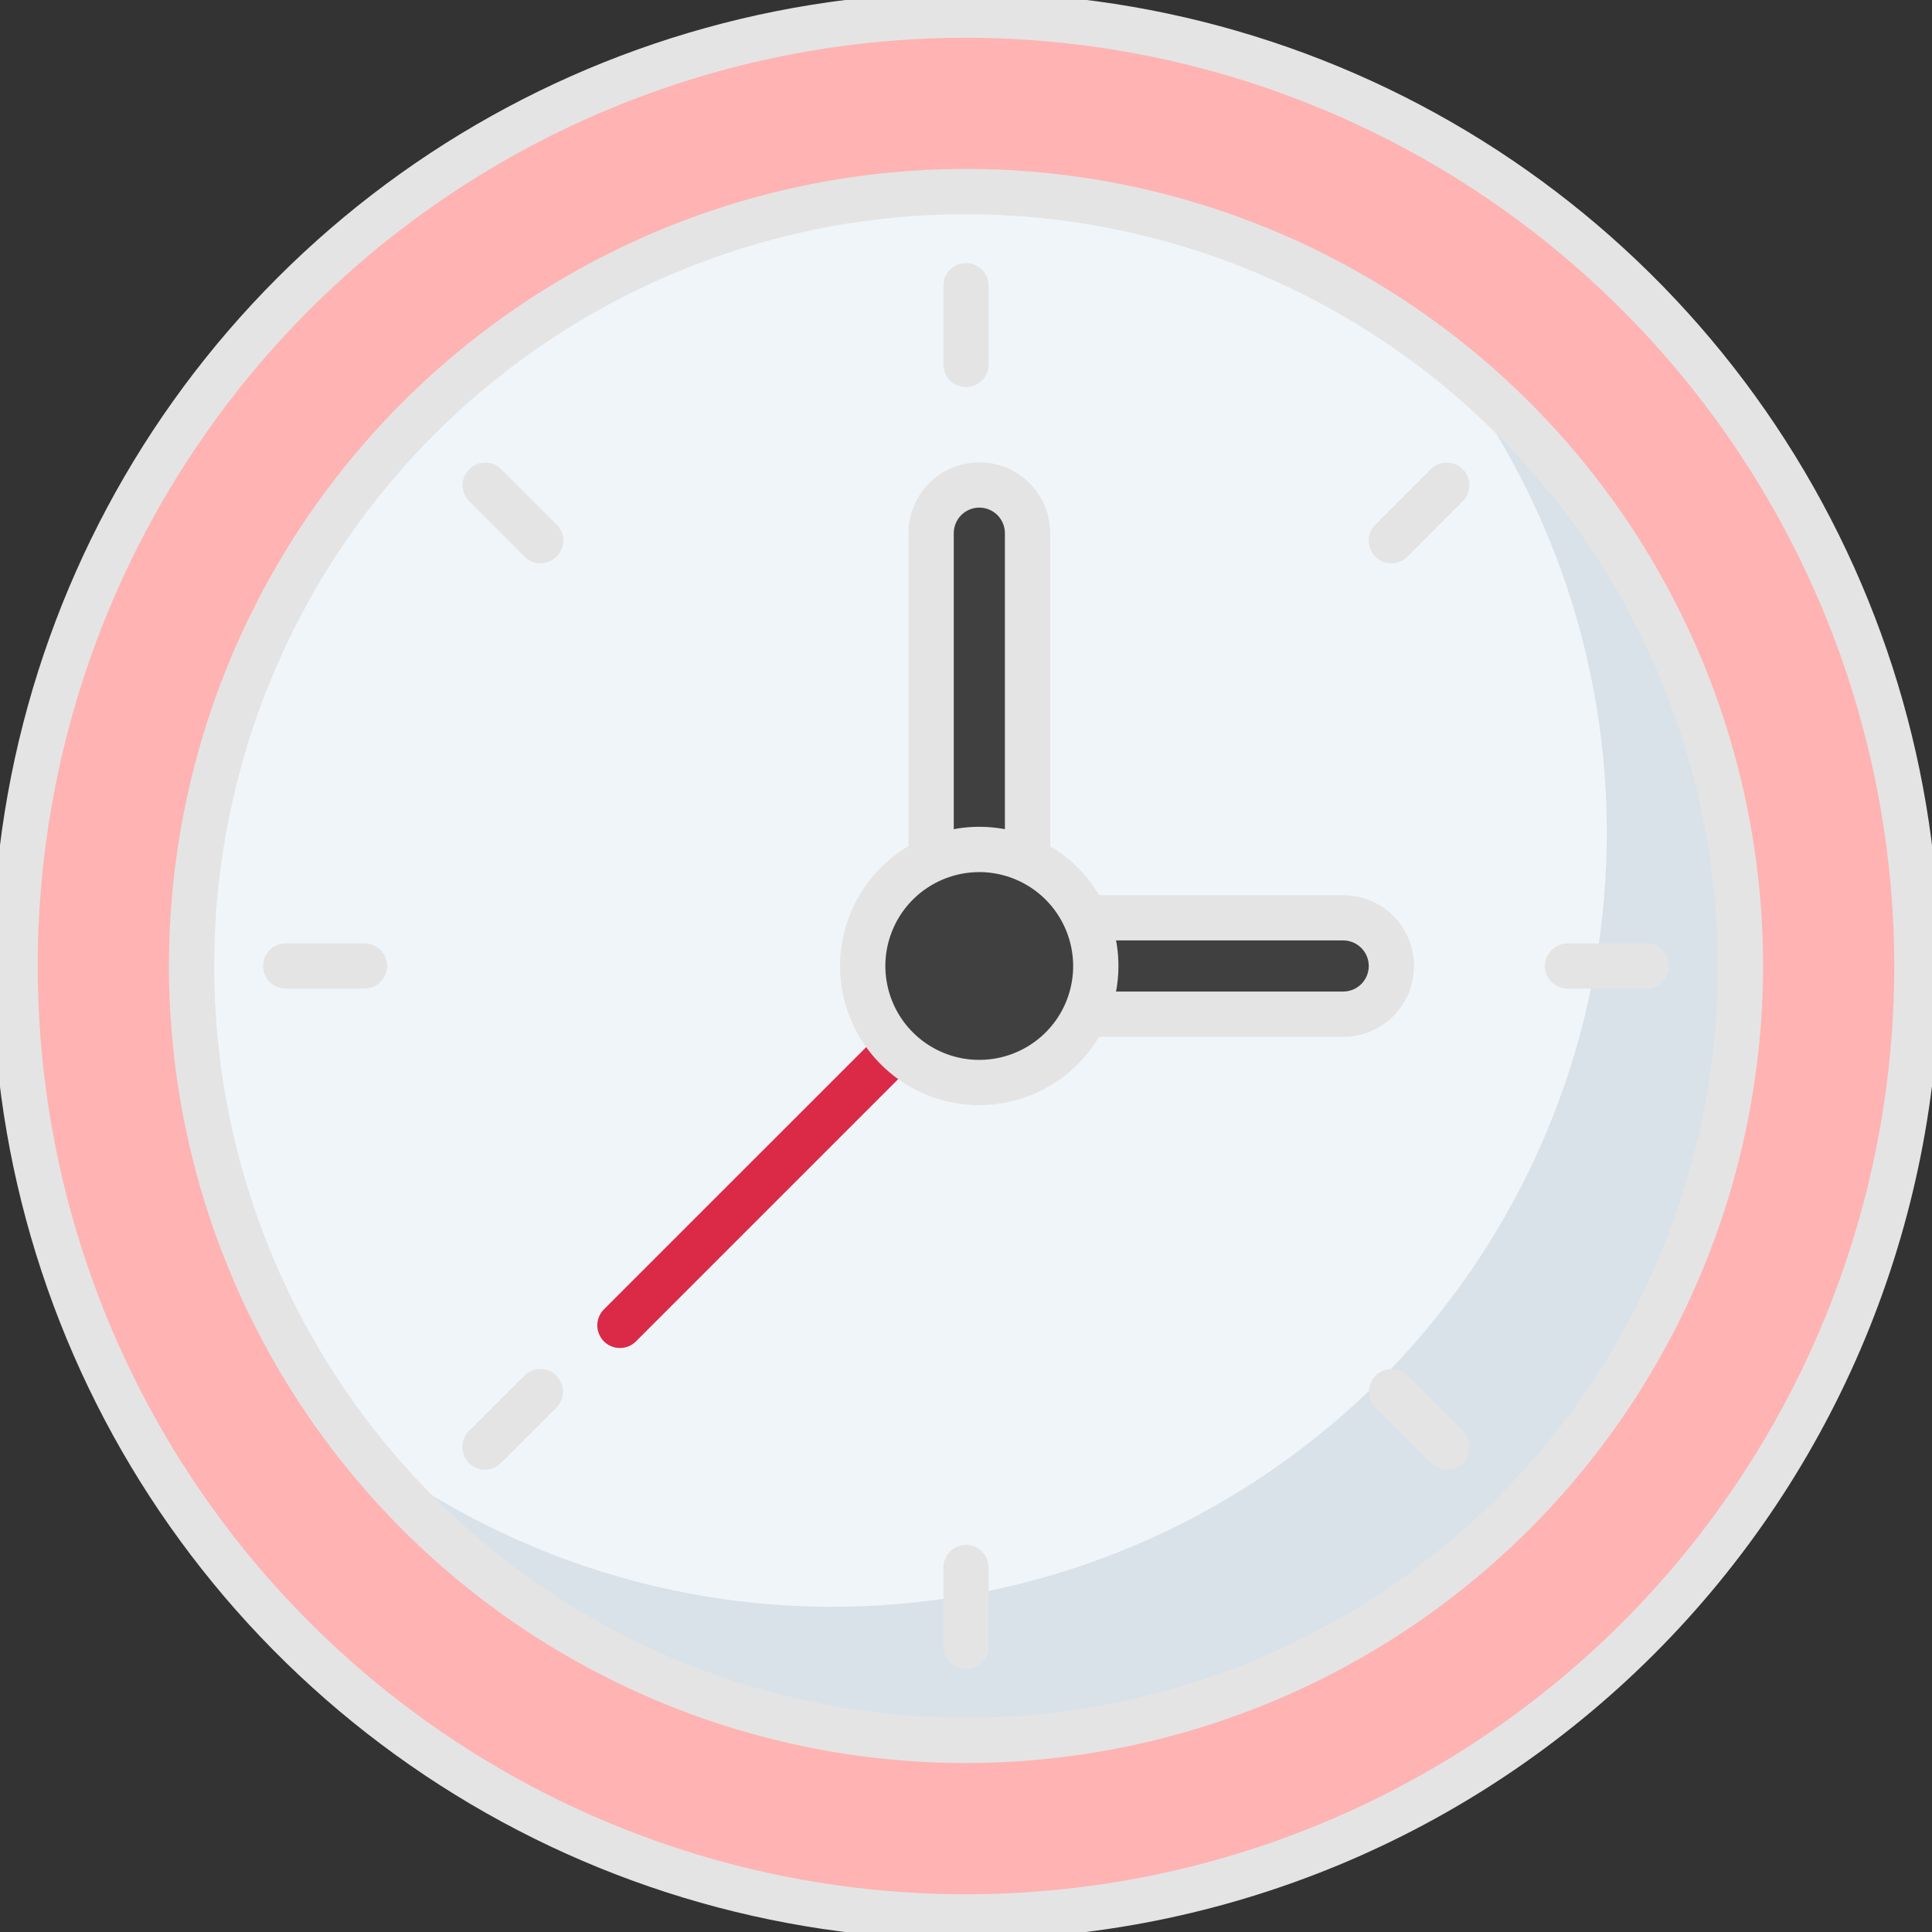 <?xml version="1.0" encoding="UTF-8"?> <svg xmlns="http://www.w3.org/2000/svg" width="45" height="45" viewBox="0 0 45 45" fill="none"><rect x="0" y="0" width="45" height="45" fill="#333333" stroke="none"/> <g clip-path="url(#clip0)"> <path d="M22.5 44.648C34.732 44.648 44.648 34.732 44.648 22.5C44.648 10.268 34.732 0.352 22.5 0.352C10.268 0.352 0.352 10.268 0.352 22.5C0.352 34.732 10.268 44.648 22.5 44.648Z" fill="#FFB3B3"></path> <path d="M22.5 45.176C18.015 45.176 13.631 43.846 9.902 41.354C6.173 38.863 3.266 35.321 1.55 31.178C-0.166 27.034 -0.615 22.475 0.26 18.076C1.135 13.678 3.294 9.637 6.466 6.466C9.637 3.295 13.677 1.135 18.076 0.26C22.475 -0.615 27.034 -0.166 31.177 1.55C35.321 3.267 38.862 6.173 41.354 9.902C43.846 13.631 45.176 18.015 45.176 22.5C45.169 28.512 42.778 34.276 38.527 38.527C34.276 42.778 28.512 45.169 22.5 45.176ZM22.5 0.879C18.224 0.879 14.043 2.147 10.488 4.523C6.932 6.898 4.161 10.275 2.525 14.226C0.888 18.177 0.46 22.524 1.294 26.718C2.128 30.912 4.188 34.765 7.211 37.788C10.235 40.812 14.088 42.871 18.282 43.706C22.476 44.54 26.823 44.112 30.774 42.475C34.725 40.839 38.101 38.068 40.477 34.512C42.853 30.956 44.121 26.776 44.121 22.5C44.114 16.768 41.834 11.272 37.781 7.219C33.728 3.165 28.232 0.885 22.5 0.879Z" fill="#E4E4E4"></path> <path d="M22.5 40.539C32.462 40.539 40.538 32.462 40.538 22.5C40.538 12.538 32.462 4.462 22.5 4.462C12.538 4.462 4.462 12.538 4.462 22.5C4.462 32.462 12.538 40.539 22.5 40.539Z" fill="#F0F5F9"></path> <path d="M40.539 22.5C40.539 26.256 39.366 29.919 37.184 32.977C35.002 36.035 31.92 38.335 28.368 39.557C24.816 40.78 20.971 40.862 17.37 39.794C13.769 38.726 10.591 36.56 8.279 33.599C11.749 36.312 16.091 37.661 20.487 37.393C24.883 37.125 29.029 35.258 32.144 32.144C35.258 29.029 37.125 24.883 37.393 20.487C37.661 16.091 36.312 11.749 33.599 8.279C35.762 9.965 37.512 12.122 38.715 14.586C39.918 17.051 40.541 19.758 40.539 22.5Z" fill="#D9E2E9"></path> <path d="M22.5 41.065C18.828 41.065 15.239 39.977 12.185 37.937C9.132 35.897 6.753 32.997 5.348 29.605C3.942 26.212 3.575 22.479 4.291 18.878C5.007 15.276 6.776 11.968 9.372 9.372C11.969 6.775 15.277 5.007 18.878 4.291C22.479 3.574 26.212 3.942 29.605 5.347C32.997 6.753 35.897 9.132 37.937 12.185C39.977 15.238 41.066 18.828 41.066 22.5C41.06 27.422 39.102 32.141 35.622 35.622C32.141 39.102 27.422 41.06 22.5 41.065ZM22.5 4.989C19.037 4.989 15.651 6.016 12.771 7.94C9.892 9.864 7.647 12.599 6.322 15.799C4.997 18.998 4.65 22.519 5.325 25.916C6.001 29.313 7.669 32.433 10.118 34.882C12.567 37.331 15.687 38.999 19.084 39.674C22.481 40.35 26.001 40.003 29.201 38.678C32.401 37.352 35.136 35.108 37.06 32.228C38.984 29.349 40.011 25.963 40.011 22.5C40.006 17.857 38.159 13.406 34.876 10.123C31.594 6.841 27.143 4.994 22.5 4.989Z" fill="#E4E4E4"></path> <path d="M22.5 9.016C22.36 9.016 22.226 8.96 22.127 8.861C22.028 8.762 21.973 8.628 21.973 8.488V6.655C21.973 6.515 22.028 6.381 22.127 6.282C22.226 6.183 22.36 6.127 22.5 6.127C22.64 6.127 22.774 6.183 22.873 6.282C22.972 6.381 23.027 6.515 23.027 6.655V8.488C23.027 8.628 22.972 8.762 22.873 8.861C22.774 8.96 22.64 9.016 22.5 9.016Z" fill="#E4E4E4"></path> <path d="M22.5 38.872C22.36 38.872 22.226 38.816 22.127 38.718C22.028 38.619 21.973 38.484 21.973 38.345V36.511C21.973 36.371 22.028 36.237 22.127 36.138C22.226 36.039 22.36 35.984 22.5 35.984C22.64 35.984 22.774 36.039 22.873 36.138C22.972 36.237 23.027 36.371 23.027 36.511V38.345C23.027 38.484 22.972 38.619 22.873 38.718C22.774 38.816 22.64 38.872 22.5 38.872Z" fill="#E4E4E4"></path> <path d="M38.345 23.027H36.512C36.372 23.027 36.238 22.972 36.139 22.873C36.04 22.774 35.984 22.64 35.984 22.5C35.984 22.36 36.04 22.226 36.139 22.127C36.238 22.028 36.372 21.973 36.512 21.973H38.345C38.484 21.973 38.619 22.028 38.718 22.127C38.816 22.226 38.872 22.36 38.872 22.5C38.872 22.64 38.816 22.774 38.718 22.873C38.619 22.972 38.484 23.027 38.345 23.027Z" fill="#E4E4E4"></path> <path d="M8.488 23.027H6.655C6.515 23.027 6.381 22.972 6.282 22.873C6.183 22.774 6.128 22.64 6.128 22.5C6.128 22.36 6.183 22.226 6.282 22.127C6.381 22.028 6.515 21.973 6.655 21.973H8.488C8.628 21.973 8.762 22.028 8.861 22.127C8.96 22.226 9.016 22.36 9.016 22.5C9.016 22.64 8.96 22.774 8.861 22.873C8.762 22.972 8.628 23.027 8.488 23.027Z" fill="#E4E4E4"></path> <path d="M33.704 11.296L32.408 12.592L33.704 11.296Z" fill="#FFB3B3"></path> <path d="M32.408 13.12C32.303 13.12 32.201 13.089 32.115 13.031C32.028 12.973 31.96 12.89 31.92 12.794C31.88 12.698 31.87 12.591 31.89 12.489C31.911 12.387 31.961 12.293 32.035 12.219L33.331 10.923C33.431 10.827 33.564 10.774 33.702 10.775C33.84 10.776 33.973 10.832 34.071 10.929C34.168 11.027 34.224 11.159 34.225 11.298C34.226 11.436 34.173 11.569 34.077 11.669L32.781 12.965C32.732 13.014 32.674 13.053 32.61 13.079C32.546 13.106 32.477 13.12 32.408 13.12Z" fill="#E4E4E4"></path> <path d="M12.592 32.408L11.296 33.704L12.592 32.408Z" fill="#FFB3B3"></path> <path d="M11.296 34.231C11.192 34.231 11.09 34.2 11.003 34.142C10.916 34.085 10.849 34.002 10.809 33.906C10.769 33.809 10.758 33.703 10.779 33.601C10.799 33.499 10.849 33.405 10.923 33.331L12.22 32.035C12.319 31.939 12.452 31.886 12.591 31.887C12.729 31.888 12.861 31.943 12.959 32.041C13.057 32.139 13.112 32.271 13.113 32.41C13.115 32.548 13.061 32.681 12.965 32.78L11.669 34.077C11.57 34.176 11.436 34.231 11.296 34.231Z" fill="#E4E4E4"></path> <path d="M33.704 33.704L32.408 32.408L33.704 33.704Z" fill="#FFB3B3"></path> <path d="M33.704 34.231C33.635 34.231 33.566 34.218 33.502 34.191C33.438 34.165 33.38 34.126 33.331 34.077L32.035 32.781C31.939 32.681 31.885 32.548 31.887 32.41C31.888 32.272 31.943 32.139 32.041 32.042C32.139 31.944 32.271 31.888 32.409 31.887C32.548 31.886 32.681 31.939 32.78 32.035L34.077 33.332C34.151 33.406 34.201 33.499 34.221 33.602C34.242 33.704 34.231 33.81 34.191 33.907C34.151 34.003 34.084 34.085 33.997 34.143C33.91 34.201 33.808 34.232 33.704 34.232V34.231Z" fill="#E4E4E4"></path> <path d="M12.592 12.592L11.296 11.296L12.592 12.592Z" fill="#FFB3B3"></path> <path d="M12.592 13.12C12.523 13.12 12.454 13.106 12.39 13.079C12.326 13.053 12.268 13.014 12.219 12.965L10.923 11.669C10.827 11.569 10.774 11.436 10.775 11.298C10.776 11.159 10.832 11.027 10.93 10.929C11.027 10.832 11.159 10.776 11.298 10.775C11.436 10.774 11.569 10.827 11.669 10.923L12.965 12.22C13.039 12.293 13.089 12.387 13.11 12.49C13.13 12.592 13.12 12.698 13.08 12.794C13.04 12.891 12.972 12.973 12.885 13.031C12.799 13.089 12.697 13.12 12.592 13.12V13.12Z" fill="#E4E4E4"></path> <path d="M23.933 23.674V12.419C23.936 12.27 23.909 12.122 23.854 11.983C23.798 11.845 23.716 11.719 23.611 11.612C23.507 11.506 23.382 11.421 23.245 11.364C23.107 11.306 22.96 11.276 22.811 11.276C22.661 11.276 22.514 11.306 22.376 11.364C22.239 11.421 22.114 11.506 22.009 11.612C21.905 11.719 21.823 11.845 21.767 11.983C21.712 12.122 21.685 12.27 21.688 12.419V23.674H23.933Z" fill="#404040"></path> <path d="M23.933 24.201H21.688C21.548 24.201 21.413 24.145 21.315 24.047C21.216 23.948 21.16 23.814 21.16 23.674V12.419C21.16 11.981 21.334 11.561 21.643 11.252C21.953 10.942 22.373 10.769 22.81 10.769C23.248 10.769 23.668 10.942 23.977 11.252C24.287 11.561 24.461 11.981 24.461 12.419V23.674C24.461 23.814 24.405 23.948 24.306 24.047C24.207 24.145 24.073 24.201 23.933 24.201ZM22.215 23.146H23.406V12.419C23.406 12.261 23.343 12.109 23.232 11.998C23.12 11.886 22.968 11.823 22.81 11.823C22.652 11.823 22.501 11.886 22.389 11.998C22.278 12.109 22.215 12.261 22.215 12.419V23.146Z" fill="#E4E4E4"></path> <path d="M31.285 21.377H21.86V23.622H31.285C31.579 23.617 31.86 23.497 32.066 23.287C32.272 23.077 32.388 22.794 32.388 22.5C32.388 22.205 32.272 21.923 32.066 21.713C31.86 21.503 31.579 21.382 31.285 21.377Z" fill="#404040"></path> <path d="M31.285 24.15H21.86C21.72 24.15 21.586 24.095 21.487 23.996C21.388 23.897 21.333 23.763 21.333 23.623V21.377C21.333 21.237 21.388 21.103 21.487 21.004C21.586 20.905 21.72 20.85 21.86 20.85H31.285C31.723 20.85 32.142 21.023 32.452 21.333C32.761 21.642 32.935 22.062 32.935 22.5C32.935 22.938 32.761 23.357 32.452 23.667C32.142 23.976 31.723 24.15 31.285 24.15ZM22.387 23.095H31.285C31.443 23.095 31.594 23.033 31.706 22.921C31.818 22.809 31.881 22.658 31.881 22.5C31.881 22.342 31.818 22.19 31.706 22.079C31.594 21.967 31.443 21.904 31.285 21.904H22.388L22.387 23.095Z" fill="#E4E4E4"></path> <path d="M14.44 31.398C14.336 31.398 14.234 31.367 14.147 31.309C14.06 31.251 13.993 31.169 13.953 31.072C13.913 30.976 13.902 30.87 13.923 30.767C13.943 30.665 13.993 30.571 14.067 30.497L22.438 22.127C22.537 22.031 22.67 21.978 22.808 21.979C22.947 21.98 23.079 22.036 23.177 22.134C23.274 22.231 23.33 22.363 23.331 22.502C23.332 22.64 23.279 22.773 23.183 22.873L14.813 31.243C14.764 31.292 14.706 31.331 14.642 31.358C14.578 31.384 14.509 31.398 14.44 31.398Z" fill="#DA2A47"></path> <path d="M22.811 25.214C24.31 25.214 25.525 23.999 25.525 22.5C25.525 21 24.31 19.785 22.811 19.785C21.311 19.785 20.096 21 20.096 22.5C20.096 23.999 21.311 25.214 22.811 25.214Z" fill="#404040"></path> <path d="M22.81 25.741C22.169 25.742 21.542 25.552 21.009 25.196C20.476 24.84 20.06 24.333 19.814 23.741C19.569 23.149 19.504 22.497 19.629 21.868C19.754 21.239 20.063 20.661 20.516 20.208C20.969 19.754 21.547 19.445 22.176 19.32C22.805 19.195 23.457 19.259 24.049 19.504C24.642 19.75 25.148 20.165 25.504 20.698C25.86 21.232 26.051 21.858 26.051 22.5C26.05 23.359 25.708 24.183 25.101 24.79C24.493 25.398 23.669 25.74 22.81 25.741ZM22.81 20.313C22.378 20.313 21.955 20.441 21.595 20.681C21.235 20.921 20.954 21.262 20.789 21.662C20.623 22.062 20.579 22.502 20.664 22.926C20.748 23.35 20.956 23.74 21.262 24.046C21.568 24.352 21.958 24.56 22.382 24.645C22.806 24.729 23.246 24.686 23.646 24.52C24.046 24.355 24.387 24.075 24.628 23.715C24.868 23.355 24.996 22.932 24.996 22.5C24.995 21.92 24.765 21.364 24.355 20.954C23.945 20.544 23.39 20.314 22.81 20.312V20.313Z" fill="#E4E4E4"></path> </g> <defs> <clipPath id="clip0"> <rect width="45" height="45" fill="white"></rect> </clipPath> </defs> </svg> 